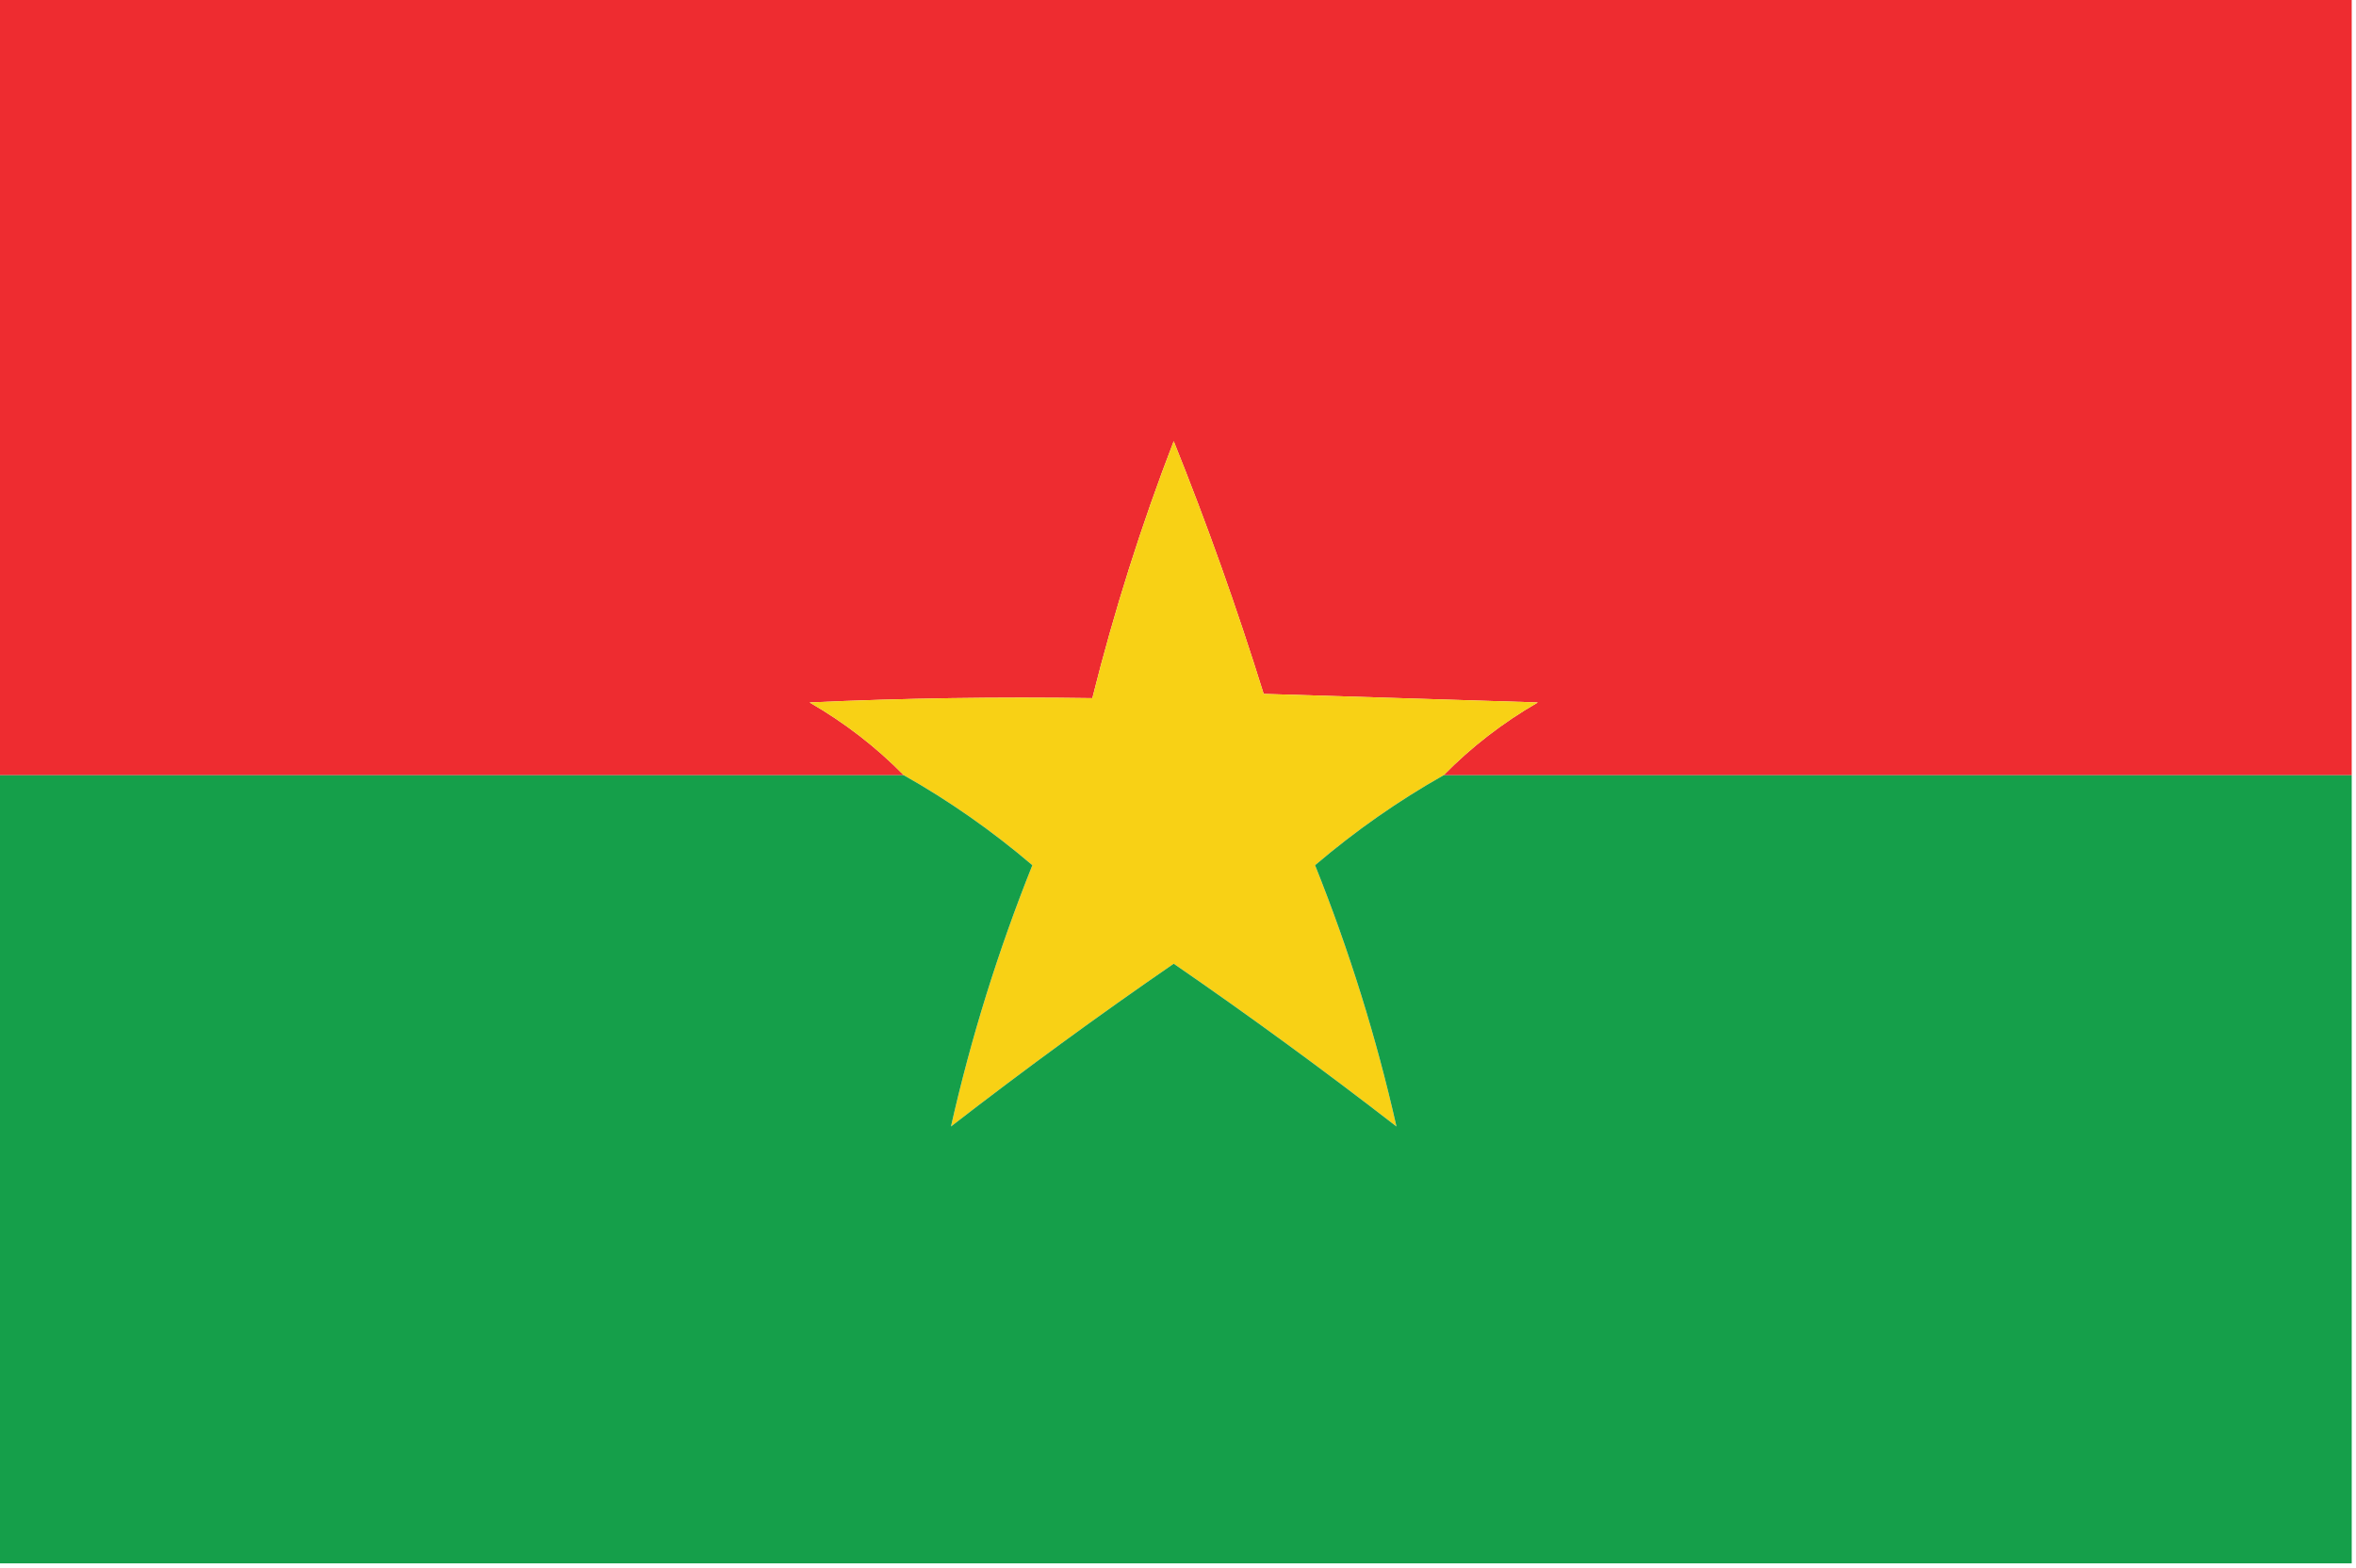 <?xml version="1.0" encoding="UTF-8"?>
<!DOCTYPE svg PUBLIC "-//W3C//DTD SVG 1.1//EN" "http://www.w3.org/Graphics/SVG/1.1/DTD/svg11.dtd">
<svg xmlns="http://www.w3.org/2000/svg" version="1.1" width="275px" height="183px" style="shape-rendering:geometricPrecision; text-rendering:geometricPrecision; image-rendering:optimizeQuality; fill-rule:evenodd; clip-rule:evenodd" xmlns:xlink="http://www.w3.org/1999/xlink">
<g><path style="opacity:1" fill="#ee2c30" d="M -0.5,-0.5 C 91.167,-0.5 182.833,-0.5 274.5,-0.5C 274.5,29.833 274.5,60.167 274.5,90.5C 239.167,90.5 203.833,90.5 168.5,90.5C 171.736,87.203 175.403,84.37 179.5,82C 168.833,81.667 158.167,81.333 147.5,81C 144.392,71.009 140.892,61.176 137,51.5C 133.213,61.32 130.046,71.32 127.5,81.5C 116.495,81.334 105.495,81.5 94.5,82C 98.597,84.37 102.264,87.203 105.5,90.5C 70.167,90.5 34.833,90.5 -0.5,90.5C -0.5,60.167 -0.5,29.833 -0.5,-0.5 Z"/></g>
<g><path style="opacity:1" fill="#f8d115" d="M 168.5,90.5 C 163.208,93.488 158.208,96.988 153.5,101C 157.5,110.995 160.667,121.162 163,131.5C 154.511,124.922 145.844,118.589 137,112.5C 128.156,118.589 119.489,124.922 111,131.5C 113.333,121.162 116.5,110.995 120.5,101C 115.792,96.988 110.792,93.488 105.5,90.5C 102.264,87.203 98.597,84.37 94.5,82C 105.495,81.5 116.495,81.334 127.5,81.5C 130.046,71.32 133.213,61.32 137,51.5C 140.892,61.176 144.392,71.009 147.5,81C 158.167,81.333 168.833,81.667 179.5,82C 175.403,84.37 171.736,87.203 168.5,90.5 Z"/></g>
<g><path style="opacity:1" fill="#159f4a" d="M -0.5,90.5 C 34.833,90.5 70.167,90.5 105.5,90.5C 110.792,93.488 115.792,96.988 120.5,101C 116.5,110.995 113.333,121.162 111,131.5C 119.489,124.922 128.156,118.589 137,112.5C 145.844,118.589 154.511,124.922 163,131.5C 160.667,121.162 157.5,110.995 153.5,101C 158.208,96.988 163.208,93.488 168.5,90.5C 203.833,90.5 239.167,90.5 274.5,90.5C 274.5,121.167 274.5,151.833 274.5,182.5C 182.833,182.5 91.167,182.5 -0.5,182.5C -0.5,151.833 -0.5,121.167 -0.5,90.5 Z"/></g>
</svg>
